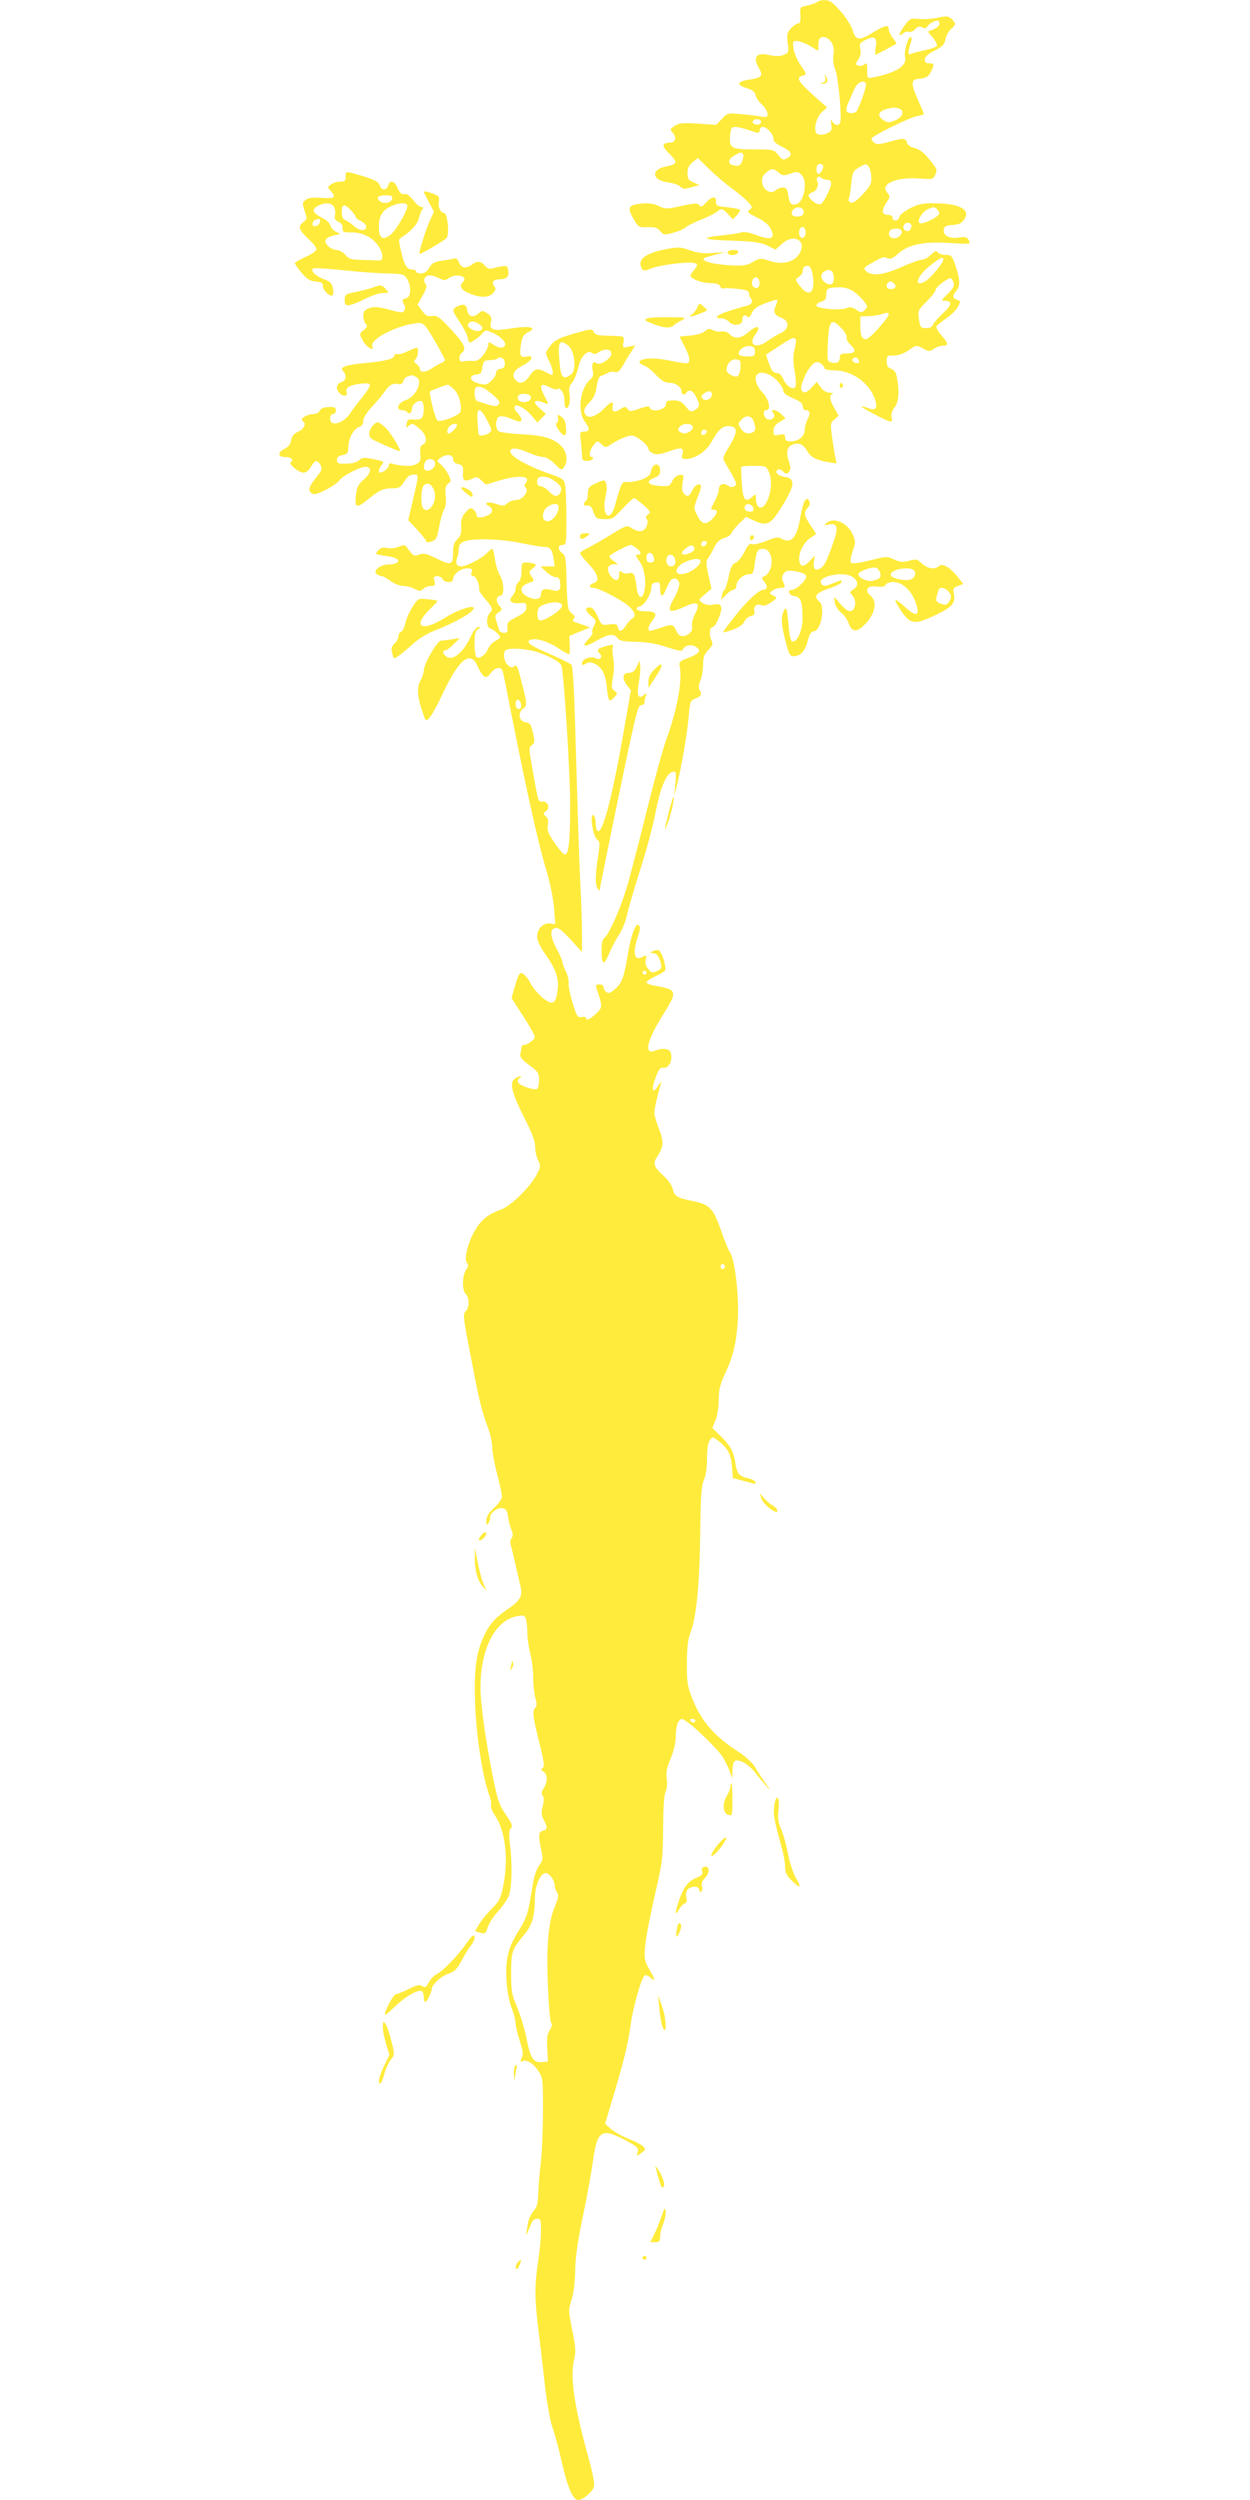 <?xml version="1.0" standalone="no"?>
<!DOCTYPE svg PUBLIC "-//W3C//DTD SVG 20010904//EN"
 "http://www.w3.org/TR/2001/REC-SVG-20010904/DTD/svg10.dtd">
<svg version="1.0" xmlns="http://www.w3.org/2000/svg"
 width="640pt" height="1280pt" viewBox="0 0 640 1280"
 preserveAspectRatio="xMidYMid meet">
<g transform="translate(0,1280) scale(0.1,-0.1)"
fill="#ffeb3b" stroke="none">
<path d="M4184 12790 c-5 -5 -27 -13 -49 -18 -40 -8 -40 -9 -37 -50 2 -30 -2
-42 -11 -42 -7 0 -24 -11 -37 -25 -20 -21 -22 -31 -17 -75 6 -48 5 -51 -21
-61 -18 -8 -41 -8 -72 -1 -68 16 -88 -10 -53 -69 22 -37 11 -48 -52 -57 -62
-9 -67 -26 -13 -43 31 -10 44 -20 46 -35 2 -12 16 -34 33 -49 16 -16 29 -37
29 -48 0 -17 -5 -19 -37 -13 -21 3 -67 9 -103 12 -63 6 -66 5 -94 -25 l-29
-30 -93 6 c-78 5 -97 3 -119 -11 -25 -17 -26 -18 -10 -36 20 -22 13 -50 -12
-50 -45 -1 -47 -17 -9 -54 21 -19 36 -41 34 -48 -3 -7 -21 -16 -42 -19 -85
-14 -82 -72 5 -83 27 -4 55 -13 63 -22 13 -13 22 -13 56 -3 l41 12 -31 13
c-25 11 -30 19 -30 48 0 26 7 40 27 56 l26 21 56 -55 c31 -30 83 -75 116 -99
33 -24 71 -56 85 -71 23 -25 24 -29 8 -40 -15 -11 -10 -16 37 -39 35 -17 60
-37 70 -57 28 -53 4 -63 -80 -31 -30 11 -57 16 -70 11 -11 -4 -50 -10 -87 -14
-130 -13 -118 -23 34 -28 120 -4 153 -9 188 -26 l41 -20 32 29 c69 63 140 6
79 -64 -29 -32 -85 -42 -141 -23 -48 15 -51 15 -86 -5 -32 -19 -47 -21 -124
-17 -79 5 -141 21 -128 35 3 3 29 11 59 19 l53 13 -65 -4 c-47 -4 -80 0 -118
14 -48 17 -60 17 -123 5 -109 -21 -150 -55 -121 -102 7 -10 16 -9 47 4 21 8
79 20 128 25 99 10 122 3 95 -28 -8 -10 -18 -23 -22 -30 -9 -17 55 -43 106
-43 26 0 41 -5 45 -16 3 -8 11 -13 17 -11 7 3 39 2 71 -2 47 -5 60 -10 60 -23
0 -9 4 -20 8 -24 15 -16 6 -34 -20 -40 -16 -3 -56 -15 -90 -26 -64 -20 -82
-38 -40 -38 13 0 31 -8 41 -19 20 -22 66 -17 66 8 0 24 11 33 25 21 9 -8 16
-3 24 17 9 21 27 34 68 50 32 12 59 20 62 18 2 -3 -1 -16 -7 -30 -15 -33 -8
-48 28 -62 43 -16 42 -57 -2 -78 -18 -8 -48 -26 -67 -40 -61 -45 -104 -21 -62
35 30 41 8 48 -35 11 -40 -35 -73 -39 -98 -12 -10 11 -25 16 -40 14 -13 -3
-34 0 -46 7 -18 9 -25 8 -41 -6 -12 -10 -41 -19 -74 -22 -30 -2 -55 -5 -55 -6
0 0 11 -23 25 -50 30 -58 32 -86 8 -86 -10 0 -51 7 -91 15 -71 15 -136 12
-148 -6 -3 -5 7 -14 22 -20 16 -5 44 -28 64 -50 28 -29 45 -39 68 -39 32 0 62
-22 62 -46 0 -16 16 -19 25 -4 12 19 34 10 49 -22 21 -41 20 -51 -6 -67 -20
-12 -24 -11 -47 18 -21 25 -34 31 -63 31 -31 0 -38 -4 -38 -19 0 -29 -73 -46
-83 -18 -3 9 -15 8 -53 -5 -44 -16 -50 -16 -61 -2 -10 14 -14 14 -37 -1 -30
-20 -46 -13 -39 15 7 28 -9 25 -38 -6 -37 -39 -77 -58 -95 -43 -21 17 -17 37
15 70 21 21 31 43 36 80 5 34 12 52 24 55 9 3 24 10 34 15 10 6 26 7 36 4 12
-4 23 5 39 32 12 21 31 53 44 72 l21 33 -33 -7 c-31 -7 -33 -6 -28 19 3 15 2
29 -3 32 -5 2 -38 5 -74 5 -52 1 -67 4 -75 19 -9 17 -13 17 -87 -4 -96 -27
-116 -38 -142 -75 -20 -28 -20 -28 -1 -67 18 -34 26 -74 16 -74 -2 0 -17 7
-32 15 -43 22 -56 19 -83 -20 -24 -36 -48 -44 -69 -23 -26 26 -13 53 33 76 49
24 64 57 20 46 -31 -8 -37 7 -27 66 6 36 13 48 36 59 50 24 8 34 -83 20 -97
-15 -116 -10 -107 31 4 24 1 33 -20 46 -23 15 -26 15 -44 -1 -26 -24 -54 -16
-58 18 -4 29 -20 34 -53 17 -26 -14 -25 -20 15 -79 19 -28 37 -64 41 -80 6
-30 7 -30 33 -13 15 9 34 25 42 36 15 17 19 17 50 3 41 -17 75 -51 65 -66 -9
-16 -32 -14 -60 5 -23 15 -25 15 -25 -1 0 -10 -11 -33 -25 -52 -21 -26 -32
-33 -58 -31 -18 1 -38 0 -46 -3 -22 -6 -26 30 -6 45 26 19 12 48 -61 125 -55
59 -67 67 -92 63 -24 -3 -33 2 -51 27 l-23 31 26 47 c20 35 23 49 15 59 -16
19 -4 44 21 44 12 0 34 -7 49 -15 25 -12 31 -12 47 0 37 28 104 11 75 -18 -22
-22 -11 -42 32 -59 56 -24 100 -23 122 2 14 16 15 23 6 34 -17 21 -5 36 28 36
35 0 49 15 43 46 -4 23 -8 25 -39 19 -19 -3 -41 -9 -48 -11 -8 -3 -22 4 -32
15 -20 25 -40 26 -67 6 -30 -22 -55 -18 -66 11 -7 17 -15 24 -28 20 -9 -3 -37
-8 -62 -11 -36 -5 -49 -13 -62 -36 -12 -20 -25 -29 -43 -29 -14 0 -25 5 -25
10 0 6 -8 10 -19 10 -27 0 -41 21 -57 92 -14 58 -14 64 2 73 44 26 83 69 89
98 4 18 12 38 17 45 8 8 6 12 -5 12 -8 0 -27 16 -42 36 -15 19 -33 33 -39 31
-17 -7 -29 3 -43 36 -15 32 -38 36 -46 7 -6 -25 -34 -26 -41 -2 -7 22 -29 33
-107 56 -71 20 -69 21 -69 -9 0 -21 -5 -25 -28 -25 -16 0 -37 -6 -47 -14 -19
-14 -19 -15 -2 -33 30 -34 21 -41 -45 -36 -46 3 -68 1 -82 -10 -19 -14 -19
-18 -6 -57 13 -40 13 -43 -9 -59 -28 -21 -21 -39 33 -89 20 -18 36 -39 36 -48
0 -9 -23 -25 -55 -39 -30 -14 -55 -28 -55 -33 0 -5 16 -27 35 -50 28 -32 43
-41 73 -44 29 -2 37 -7 35 -22 -1 -21 38 -59 50 -47 4 4 5 21 1 37 -5 24 -14
33 -46 45 -40 14 -69 42 -56 54 4 4 75 0 160 -9 84 -9 185 -16 223 -16 39 0
75 -4 81 -8 37 -24 47 -111 14 -119 -23 -6 -23 -8 -11 -32 6 -10 6 -23 1 -31
-8 -12 -16 -12 -57 -1 -75 21 -96 23 -125 12 -22 -8 -28 -17 -28 -39 0 -15 6
-34 13 -41 10 -10 7 -16 -11 -31 -22 -18 -22 -20 -7 -49 8 -17 25 -35 36 -42
18 -9 20 -8 15 9 -11 34 110 99 216 116 30 5 40 3 57 -15 15 -17 80 -128 99
-171 2 -5 -7 -12 -20 -17 -13 -6 -36 -19 -52 -30 -29 -19 -56 -19 -56 1 0 6
-8 17 -17 24 -15 10 -16 15 -5 25 13 14 17 59 5 59 -5 -1 -26 -9 -47 -19 -22
-11 -46 -17 -53 -14 -7 3 -13 0 -13 -6 0 -18 -44 -30 -152 -40 -103 -10 -132
-21 -110 -43 18 -18 14 -46 -7 -53 -29 -9 -35 -36 -12 -58 20 -20 44 -16 35 7
-3 7 1 18 8 23 19 16 104 27 112 15 3 -6 -13 -34 -36 -62 -24 -29 -53 -68 -66
-87 -23 -35 -65 -58 -89 -49 -18 7 -17 46 2 46 8 0 15 8 15 19 0 15 -7 18 -37
17 -26 -1 -40 -7 -45 -18 -5 -11 -18 -18 -35 -18 -32 -1 -70 -25 -54 -35 21
-12 10 -40 -22 -55 -23 -11 -33 -23 -37 -45 -3 -20 -14 -34 -33 -43 -37 -18
-35 -42 2 -42 32 0 48 -14 30 -26 -15 -9 39 -53 66 -54 12 0 27 12 37 30 20
35 33 38 49 9 9 -18 7 -26 -10 -48 -43 -54 -51 -69 -45 -85 3 -9 14 -16 23
-16 26 0 113 48 129 71 15 22 105 69 133 69 34 0 30 -32 -7 -64 -31 -27 -37
-39 -42 -84 -6 -63 4 -66 62 -19 57 47 79 57 125 57 34 0 42 4 61 35 16 25 29
35 47 35 29 0 29 7 -6 -144 l-21 -89 44 -47 c23 -25 45 -52 47 -59 3 -9 11
-10 31 -2 22 8 27 19 37 77 7 37 18 76 25 86 8 12 11 36 8 69 -4 40 -1 52 13
63 16 12 16 14 0 47 -9 19 -27 42 -39 52 -21 17 -21 17 -2 32 29 22 66 19 66
-5 0 -13 9 -22 25 -26 26 -6 28 -11 25 -56 -2 -31 16 -36 52 -17 16 9 24 7 43
-11 l23 -21 67 20 c101 31 167 25 136 -13 -7 -9 -7 -16 1 -24 18 -18 -17 -62
-49 -62 -15 0 -35 -7 -45 -17 -16 -14 -23 -15 -58 -3 -42 14 -68 6 -37 -11 25
-14 21 -38 -9 -49 -35 -14 -54 -12 -54 4 0 7 -7 20 -16 27 -14 12 -20 9 -41
-15 -19 -23 -24 -38 -22 -72 2 -34 -2 -48 -19 -64 -16 -15 -22 -33 -22 -63 0
-70 -9 -74 -82 -38 -54 27 -69 30 -91 22 -28 -11 -32 -8 -61 33 -12 17 -17 18
-44 7 -17 -7 -44 -10 -59 -7 -22 5 -34 2 -47 -13 -17 -18 -16 -19 31 -26 27
-3 55 -10 62 -15 23 -13 2 -30 -38 -30 -45 0 -86 -34 -61 -50 8 -6 20 -10 26
-10 5 0 25 -11 44 -25 19 -14 48 -25 64 -25 17 0 44 -7 59 -15 25 -13 30 -13
44 0 8 8 25 15 39 15 21 0 24 3 18 25 -5 21 -3 25 15 25 12 0 24 -7 27 -15 4
-8 17 -15 30 -15 15 0 24 6 24 15 0 25 38 55 71 55 26 0 29 -3 24 -20 -5 -14
-2 -20 10 -20 13 0 33 -50 28 -71 -1 -4 13 -25 32 -47 38 -44 41 -52 23 -70
-19 -19 -19 -72 1 -79 21 -8 51 -34 51 -45 0 -5 -11 -13 -24 -20 -14 -6 -30
-24 -37 -40 -13 -31 -43 -53 -59 -43 -6 3 -10 35 -10 70 0 50 4 66 18 74 14 9
15 10 1 11 -9 0 -25 -20 -39 -50 -32 -68 -76 -112 -109 -108 -25 3 -45 38 -21
38 6 0 26 14 43 32 l32 31 -40 -6 c-22 -4 -47 -7 -57 -7 -19 0 -88 -119 -88
-153 -1 -12 -7 -33 -15 -47 -24 -43 -20 -89 20 -199 10 -26 37 12 95 134 81
172 139 216 175 135 28 -61 43 -70 67 -37 22 31 54 36 62 10 3 -10 26 -124 51
-253 73 -367 131 -628 171 -762 22 -74 38 -154 41 -201 l6 -79 -26 4 c-35 4
-67 -27 -67 -67 0 -21 15 -52 45 -95 53 -75 69 -124 59 -185 -9 -66 -25 -74
-74 -35 -22 18 -49 49 -60 69 -21 42 -45 65 -58 57 -5 -3 -17 -33 -26 -66
l-17 -60 45 -70 c25 -38 53 -84 62 -101 16 -32 16 -33 -6 -51 -12 -10 -28 -18
-36 -18 -8 0 -14 -6 -14 -12 0 -7 -3 -22 -6 -33 -4 -15 7 -29 45 -58 46 -34
51 -41 51 -77 0 -21 -4 -42 -10 -45 -15 -9 -91 17 -97 33 -3 8 0 18 8 23 8 5
9 9 3 9 -5 0 -18 -6 -29 -14 -28 -20 -14 -74 50 -200 39 -77 55 -120 55 -148
0 -21 7 -52 15 -68 14 -28 14 -33 -5 -70 -34 -67 -135 -166 -187 -184 -64 -22
-104 -55 -135 -113 -35 -63 -53 -140 -37 -159 8 -10 7 -19 -5 -36 -20 -29 -21
-105 -1 -124 19 -20 19 -68 0 -87 -16 -17 -16 -21 35 -282 33 -174 47 -231 79
-317 12 -32 21 -76 21 -98 0 -22 11 -83 25 -136 14 -53 25 -105 25 -117 0 -11
-18 -37 -40 -57 -29 -27 -40 -45 -40 -66 0 -22 3 -26 10 -14 5 8 10 22 10 31
0 24 35 51 62 47 18 -2 24 -11 29 -43 3 -22 11 -53 18 -69 8 -21 8 -32 0 -42
-6 -7 -8 -23 -4 -35 4 -12 16 -61 26 -108 11 -47 22 -96 25 -108 11 -42 -5
-70 -58 -106 -72 -48 -102 -82 -132 -147 -39 -86 -50 -173 -43 -355 7 -161 38
-362 71 -453 8 -23 13 -48 10 -56 -3 -7 6 -30 20 -51 55 -81 71 -226 41 -368
-12 -58 -21 -74 -57 -110 -24 -23 -53 -58 -65 -79 l-21 -36 21 -6 c32 -9 32
-9 46 31 7 20 31 55 52 78 21 23 46 58 54 78 16 40 19 169 5 272 -5 45 -4 64
6 74 10 12 6 23 -26 70 -35 50 -42 72 -69 206 -35 176 -61 363 -61 443 0 203
77 350 192 368 31 5 36 3 41 -17 4 -13 7 -45 7 -71 0 -26 7 -73 15 -105 8 -31
15 -87 15 -123 0 -36 5 -82 11 -104 8 -27 8 -41 0 -49 -17 -17 -13 -47 20
-178 25 -99 28 -124 17 -131 -10 -7 -9 -10 5 -19 21 -13 22 -52 1 -84 -12 -18
-13 -29 -6 -38 8 -9 8 -25 1 -54 -9 -32 -8 -47 5 -71 21 -40 20 -49 -4 -55
-23 -6 -25 -24 -9 -98 10 -47 9 -54 -11 -81 -12 -16 -26 -57 -31 -91 -26 -160
-30 -171 -74 -243 -30 -47 -49 -92 -56 -131 -15 -76 -5 -197 21 -264 11 -30
20 -66 20 -80 0 -14 10 -53 21 -88 17 -51 19 -68 10 -88 -7 -16 -8 -22 -1 -18
22 14 58 -6 84 -45 26 -39 26 -43 26 -207 0 -93 -5 -211 -11 -263 -6 -52 -12
-125 -13 -161 -2 -52 -7 -71 -24 -89 -12 -13 -24 -40 -28 -59 -3 -20 -8 -45
-10 -56 -4 -20 8 4 27 53 5 13 17 22 29 22 18 0 20 -6 20 -62 0 -35 -7 -106
-15 -158 -18 -119 -18 -183 0 -335 8 -66 24 -197 34 -290 12 -104 28 -192 40
-225 11 -30 32 -107 46 -170 29 -131 58 -200 85 -200 23 0 69 37 80 65 6 17
-3 67 -35 181 -66 242 -86 385 -66 471 10 42 9 64 -9 153 -20 99 -20 106 -4
154 10 32 18 89 19 151 1 71 13 151 39 275 20 96 43 221 51 278 22 165 43 179
165 115 63 -33 70 -40 65 -61 -6 -23 -6 -23 19 -5 23 17 24 19 8 34 -9 9 -42
26 -73 38 -31 12 -71 34 -89 49 l-32 28 40 134 c55 183 79 279 92 380 13 90
55 236 71 246 6 3 19 -2 30 -12 26 -24 24 -9 -7 44 -24 41 -26 52 -21 116 3
39 25 154 48 256 41 176 43 193 44 350 1 108 5 173 13 187 7 13 9 39 6 65 -5
34 0 57 20 105 17 41 26 81 26 116 0 29 6 62 14 72 13 18 15 18 40 2 45 -30
165 -147 187 -184 12 -20 28 -52 35 -72 l13 -36 1 35 c1 57 12 67 54 48 19 -9
47 -33 63 -54 15 -20 41 -51 56 -68 25 -27 25 -25 -5 16 -18 26 -42 63 -54 83
-11 19 -48 53 -82 75 -125 80 -193 159 -239 277 -23 59 -27 82 -26 178 0 79 5
122 18 155 30 80 46 234 50 495 2 202 6 257 19 287 10 23 16 65 16 111 0 47 5
80 14 93 14 19 15 19 42 -2 49 -36 67 -70 72 -133 l4 -59 47 -12 c25 -7 52
-14 59 -16 8 -2 12 1 10 8 -3 7 -19 15 -36 19 -46 9 -59 24 -67 77 -9 61 -24
88 -75 139 l-43 42 17 41 c9 22 16 68 16 104 0 50 7 78 31 130 43 91 58 155
66 267 8 124 -12 309 -38 354 -11 17 -30 65 -44 105 -41 122 -61 143 -145 160
-82 16 -97 25 -105 61 -5 20 -24 48 -51 72 -46 42 -52 60 -31 92 35 51 37 82
11 145 -13 33 -24 70 -24 83 0 21 20 105 35 152 4 11 -3 4 -16 -15 -30 -46
-36 -21 -11 46 15 40 22 49 40 47 26 -3 47 37 37 74 -6 24 -39 30 -80 14 -61
-25 -44 51 42 187 74 118 71 126 -49 146 -21 4 -38 11 -38 16 0 6 20 19 45 31
25 12 48 25 50 30 9 14 -16 97 -32 103 -8 3 -22 2 -31 -4 -15 -9 -16 -9 -1
-10 21 0 34 -17 43 -53 5 -23 2 -29 -20 -39 -23 -11 -29 -10 -45 11 -13 16
-17 31 -13 48 6 23 5 24 -15 14 -44 -24 -54 18 -25 103 12 35 13 51 5 59 -16
16 -40 -50 -57 -152 -19 -115 -30 -146 -66 -176 -24 -20 -33 -23 -44 -14 -8 6
-14 18 -14 25 0 8 -10 14 -21 14 -16 0 -20 -5 -16 -17 33 -99 33 -99 0 -132
-31 -30 -53 -40 -53 -22 0 4 -10 6 -22 4 -21 -4 -25 3 -46 71 -13 41 -22 88
-21 103 2 15 -5 42 -14 60 -9 18 -17 38 -17 46 0 8 -14 40 -31 71 -33 64 -35
99 -4 105 14 2 36 -15 77 -60 l58 -64 0 90 c0 50 -4 178 -10 285 -5 107 -14
395 -21 640 -8 302 -15 449 -23 456 -6 7 -55 31 -108 54 -107 46 -131 64 -99
75 29 9 89 -10 141 -45 25 -16 48 -30 52 -30 5 0 7 21 5 47 l-2 47 53 22 53
21 -28 11 c-15 5 -37 13 -47 16 -14 5 -16 10 -8 18 8 8 5 16 -11 28 -20 17
-22 29 -26 156 -3 122 -5 140 -22 152 -25 17 -24 42 1 42 19 0 20 7 20 133 0
72 -3 148 -6 169 -6 35 -9 37 -83 63 -140 50 -224 105 -192 125 15 8 43 2 103
-24 21 -9 48 -16 61 -16 13 0 37 -15 57 -35 32 -33 36 -34 47 -18 23 31 16 82
-16 112 -40 38 -90 52 -206 58 -55 3 -106 10 -112 15 -19 15 -16 67 3 75 10 3
31 1 48 -6 54 -22 66 -24 66 -10 0 7 -9 23 -21 35 -12 12 -18 27 -14 33 9 16
57 -11 89 -50 l27 -32 22 22 22 22 -27 24 c-47 40 -35 54 25 30 17 -7 17 -5
-2 31 -34 64 -26 78 28 49 16 -8 31 -11 34 -8 15 14 37 -22 37 -58 0 -22 4
-39 9 -39 15 0 23 39 17 74 -5 24 -1 40 14 58 11 14 25 49 31 77 12 57 48 93
72 73 8 -7 18 -6 31 4 30 21 66 18 66 -6 0 -26 -59 -64 -76 -49 -17 14 -27 -5
-19 -40 4 -20 1 -32 -11 -42 -54 -45 -70 -163 -29 -219 27 -36 25 -50 -7 -50
-19 0 -20 -4 -14 -52 3 -29 6 -63 6 -75 0 -18 6 -23 24 -23 14 0 28 5 31 10 3
6 1 10 -4 10 -18 0 -13 36 8 61 19 24 19 24 41 4 17 -15 24 -17 38 -7 40 28
93 52 116 52 25 0 86 -49 86 -69 0 -6 10 -16 23 -22 18 -8 36 -6 82 10 65 23
78 20 69 -15 -5 -20 -3 -24 17 -24 47 0 105 38 132 88 35 64 59 84 94 80 41
-4 40 -33 -3 -103 -36 -60 -36 -60 -18 -90 57 -97 60 -105 44 -115 -10 -6 -22
-5 -36 5 -24 15 -44 4 -44 -25 0 -9 -9 -33 -20 -55 -24 -47 -24 -45 -5 -45 22
0 19 -18 -7 -46 -33 -34 -55 -30 -77 15 -20 38 -20 39 -1 90 24 61 25 71 5 71
-8 0 -21 -13 -30 -30 -17 -34 -27 -37 -45 -15 -8 9 -9 28 -5 55 7 40 6 41 -16
38 -14 -2 -29 -14 -37 -31 -13 -26 -17 -28 -64 -25 -61 4 -75 23 -29 41 24 9
31 17 31 39 0 41 -38 39 -46 -2 -5 -23 -15 -32 -48 -45 -22 -8 -54 -14 -71
-13 -32 3 -32 3 -67 -122 -26 -89 -69 -48 -48 46 11 47 6 84 -10 84 -5 0 -25
-8 -45 -17 -29 -14 -35 -22 -35 -49 0 -18 -4 -36 -10 -39 -12 -7 -14 -26 -2
-24 22 4 32 -4 41 -34 11 -31 15 -34 55 -35 40 -2 46 2 93 53 28 30 55 55 59
55 5 -1 27 -17 49 -36 36 -32 38 -37 23 -48 -12 -9 -14 -16 -7 -23 6 -6 6 -19
0 -36 -12 -31 -39 -35 -77 -11 -24 16 -27 15 -107 -34 -45 -28 -99 -58 -119
-68 -21 -10 -38 -22 -38 -26 0 -5 20 -31 45 -57 48 -52 57 -86 25 -96 -26 -8
-26 -25 -1 -25 27 0 150 -65 184 -97 30 -29 34 -48 14 -60 -8 -4 -22 -20 -32
-35 -20 -33 -35 -36 -42 -9 -4 16 -11 18 -44 14 -38 -6 -39 -5 -59 41 -15 32
-27 46 -40 46 -28 0 -25 -17 7 -44 26 -22 27 -26 14 -50 -8 -14 -11 -29 -8
-33 4 -4 -5 -19 -20 -35 -39 -41 -22 -45 40 -9 62 35 90 39 109 14 10 -14 29
-18 93 -19 55 -1 104 -9 158 -27 63 -20 79 -23 84 -12 7 20 39 28 63 15 33
-18 23 -36 -32 -57 -43 -15 -52 -22 -49 -38 17 -76 -11 -228 -70 -388 -16 -45
-63 -217 -104 -383 -41 -165 -86 -338 -101 -384 -32 -102 -85 -220 -107 -239
-12 -9 -17 -29 -17 -61 0 -83 10 -89 38 -24 13 32 37 77 52 99 15 22 33 67 40
99 7 33 37 136 67 230 30 93 66 226 79 294 25 130 56 204 88 210 18 4 19 -1
14 -59 l-6 -64 14 55 c23 92 52 260 60 349 7 80 8 84 35 95 30 11 35 21 20 45
-5 8 -3 27 5 47 8 18 14 55 14 81 0 37 5 53 27 75 23 25 25 31 14 54 -12 26
-7 64 9 64 14 0 48 80 43 100 -4 17 -11 19 -42 14 -24 -4 -43 0 -56 10 -20 15
-19 15 14 43 l34 29 -16 70 c-12 53 -12 72 -4 83 7 7 21 32 32 55 15 30 29 44
52 51 18 5 35 16 38 25 3 9 21 31 40 50 l35 34 35 -17 c67 -32 88 -24 133 46
82 126 89 167 31 175 -33 5 -53 22 -40 35 7 7 17 5 29 -6 17 -16 21 -16 32 -2
9 11 9 22 1 46 -17 48 -13 77 10 89 31 17 61 8 79 -25 19 -35 49 -51 109 -61
l44 -7 -8 39 c-4 21 -11 68 -16 104 -8 60 -7 66 14 83 l21 19 -22 38 c-25 44
-28 66 -9 73 6 3 0 6 -15 6 -17 1 -34 11 -46 28 l-20 28 -26 -28 c-28 -31 -44
-34 -53 -11 -7 19 24 92 52 123 19 19 26 21 44 12 11 -7 21 -17 21 -24 0 -8
18 -13 53 -13 91 -2 179 -65 207 -149 15 -45 4 -60 -34 -45 -57 21 -44 9 29
-30 88 -46 97 -48 90 -17 -4 15 1 32 14 49 22 27 27 78 14 151 -4 28 -12 41
-29 48 -18 6 -24 16 -24 39 0 28 2 30 37 30 24 0 51 10 76 27 38 27 39 27 72
9 31 -17 35 -17 56 -2 13 9 34 16 46 16 31 0 29 13 -8 54 -17 20 -28 40 -24
46 3 5 26 24 50 40 25 17 52 44 60 60 14 27 14 29 -5 35 -24 8 -25 22 -3 47
20 23 19 58 -5 128 -18 51 -21 55 -51 55 -17 0 -35 6 -40 13 -6 11 -14 8 -34
-12 -14 -14 -36 -26 -48 -26 -12 0 -58 -17 -103 -37 -90 -41 -154 -49 -182
-21 -15 15 -13 18 37 46 41 24 57 29 71 21 15 -8 26 -4 54 20 55 49 128 65
262 57 112 -7 113 -7 102 14 -9 17 -17 19 -49 14 -49 -8 -83 9 -79 39 2 18 11
23 46 25 32 2 46 9 59 29 33 50 -23 81 -149 82 -64 1 -84 -3 -130 -26 -29 -16
-53 -35 -53 -43 0 -8 -8 -16 -17 -18 -11 -2 -18 3 -18 12 0 10 -9 16 -25 16
-31 0 -33 23 -5 65 18 27 18 30 3 48 -40 44 45 82 163 73 69 -5 71 -5 83 20
10 23 8 30 -18 62 -40 51 -61 68 -95 76 -16 4 -30 15 -33 26 -6 24 -17 25 -93
3 -49 -13 -62 -14 -75 -3 -9 7 -14 16 -13 21 5 14 194 107 231 114 20 4 37 9
37 12 0 3 -14 36 -31 74 -38 87 -36 103 14 107 29 3 40 9 52 32 20 39 19 47
-7 46 -17 -1 -23 5 -23 19 0 14 15 28 50 46 41 21 51 31 56 59 4 19 17 42 28
51 26 21 26 31 2 53 -16 14 -25 15 -71 5 -29 -6 -73 -9 -96 -6 -42 4 -45 3
-74 -36 -30 -41 -33 -60 -5 -37 8 7 21 10 29 7 8 -3 22 3 31 13 13 15 22 17
36 10 13 -7 20 -6 26 3 10 18 49 38 57 30 14 -14 4 -31 -24 -43 l-30 -12 26
-30 c13 -17 23 -36 21 -42 -2 -6 -28 -16 -58 -22 -30 -7 -63 -15 -73 -19 -20
-9 -20 0 -1 63 4 12 3 22 -2 22 -15 0 -36 -75 -29 -103 11 -44 -47 -80 -162
-103 -32 -6 -32 -6 -32 36 0 36 -2 41 -15 30 -8 -7 -22 -9 -31 -6 -15 6 -15 8
1 32 11 17 14 35 10 54 -6 25 -2 31 25 45 47 24 62 14 54 -35 -4 -22 -4 -40
-2 -40 5 0 97 49 107 56 2 2 -6 15 -18 30 -11 15 -21 35 -21 46 0 24 -22 18
-90 -24 -60 -37 -80 -34 -94 16 -6 21 -33 65 -61 97 -40 46 -56 58 -80 58 -17
1 -35 -3 -41 -9z m72 -205 c12 -18 15 -38 11 -66 -3 -26 0 -54 10 -77 15 -35
34 -243 25 -269 -6 -19 -29 -16 -41 5 -8 13 -9 10 -5 -15 5 -25 2 -33 -14 -42
-28 -15 -59 -14 -65 2 -10 28 7 83 32 104 l26 23 -30 26 c-122 108 -135 126
-94 137 20 5 20 7 -11 52 -18 26 -34 64 -37 86 -5 36 -4 39 17 39 13 0 43 -11
67 -25 l43 -26 0 29 c0 16 3 32 7 35 14 15 43 6 59 -18z m178 -213 c5 -8 -31
-115 -47 -139 -10 -16 -43 -17 -53 -2 -3 6 1 25 9 42 8 18 22 49 31 70 15 35
46 51 60 29z m170 -128 c29 -11 18 -44 -20 -60 -32 -14 -38 -13 -61 1 -43 28
-19 56 54 64 6 0 18 -2 27 -5z m-709 -63 c3 -5 1 -13 -5 -16 -15 -9 -43 3 -35
15 8 13 32 13 40 1z m-65 -46 c23 -8 46 -15 51 -15 5 0 9 7 9 15 0 8 7 15 15
15 22 0 55 -37 55 -60 0 -14 14 -27 45 -42 49 -24 56 -41 24 -59 -19 -10 -25
-7 -44 17 -23 28 -25 29 -122 29 -119 0 -130 6 -125 69 4 40 7 46 27 46 12 0
42 -7 65 -15z m-26 -124 c4 -5 2 -21 -4 -36 -8 -21 -16 -26 -37 -23 -37 4 -40
29 -6 50 34 20 40 21 47 9z m409 -57 c8 -9 -11 -44 -23 -44 -6 0 -10 11 -10
25 0 23 18 34 33 19z m235 -7 c6 -7 12 -31 13 -52 2 -35 -4 -46 -43 -89 -32
-35 -51 -47 -62 -43 -10 4 -14 12 -11 17 4 6 10 41 13 77 6 60 10 68 37 84 37
22 40 22 53 6z m-456 -35 c14 -11 23 -12 49 -3 41 14 45 14 63 -5 32 -31 14
-137 -25 -149 -27 -9 -36 0 -43 45 -5 32 -10 40 -28 40 -12 0 -29 -7 -37 -15
-25 -22 -65 2 -69 42 -2 23 3 36 24 52 27 21 35 20 66 -7z m239 -32 c31 0 32
-21 4 -76 -23 -46 -31 -54 -49 -48 -21 6 -46 31 -46 45 0 4 9 10 19 14 21 6
36 38 26 55 -10 16 5 34 18 21 6 -6 19 -11 28 -11z m-2223 -97 c-4 -22 -44
-29 -63 -13 -22 18 -9 30 31 30 28 0 35 -4 32 -17z m-298 -43 c6 -11 8 -30 5
-42 -4 -17 0 -25 17 -33 15 -6 23 -18 22 -33 -1 -20 4 -22 45 -22 59 0 109
-26 139 -70 24 -35 26 -76 5 -74 -7 1 -45 2 -83 3 -61 1 -73 4 -92 26 -12 14
-32 25 -45 25 -13 0 -32 9 -44 21 -25 25 -13 44 33 54 l30 7 -23 12 c-13 6
-25 20 -27 31 -2 12 -21 29 -45 41 -48 25 -53 43 -17 61 36 18 68 16 80 -7z
m375 10 c9 -15 -56 -131 -87 -153 -40 -30 -58 -17 -58 41 0 35 6 57 21 76 27
35 110 59 124 36z m-290 -25 c14 -13 25 -29 25 -34 0 -5 12 -16 28 -23 15 -7
27 -20 27 -28 0 -25 -35 -23 -63 3 -15 13 -35 27 -44 30 -13 5 -18 17 -18 42
0 41 12 44 45 10z m2320 -10 c0 -13 -8 -21 -24 -23 -32 -5 -48 12 -31 33 18
22 55 15 55 -10z m683 13 c20 -20 13 -32 -35 -56 -31 -15 -50 -19 -56 -13 -13
13 17 59 46 71 30 12 31 12 45 -2z m-3160 -65 c-4 -22 -38 -30 -38 -10 0 14
13 24 33 26 5 1 7 -7 5 -16z m3027 -13 c4 -6 1 -17 -5 -26 -15 -18 -42 0 -33
22 6 16 29 19 38 4z m-540 -40 c0 -27 -22 -39 -31 -16 -8 22 3 49 19 43 6 -2
12 -14 12 -27z m490 10 c9 -15 -14 -40 -36 -40 -22 0 -33 16 -25 35 6 17 52
20 61 5z m215 -149 c0 -17 -65 -95 -92 -111 -63 -35 -45 26 24 80 50 40 68 48
68 31z m-668 -85 c12 -86 -20 -111 -66 -51 -26 34 -26 35 -6 47 11 7 20 20 20
29 0 21 10 30 29 27 11 -2 18 -20 23 -52z m106 0 c5 -37 -10 -51 -36 -37 -29
16 -36 43 -15 59 27 19 48 10 51 -22z m-382 -21 c4 -8 4 -22 0 -30 -7 -19 -36
-8 -36 14 0 32 26 43 36 16z m997 -15 c4 -15 -5 -30 -31 -55 -33 -31 -35 -35
-15 -35 40 0 37 -22 -9 -64 -24 -22 -47 -49 -51 -58 -4 -12 -17 -18 -36 -18
-27 0 -29 3 -36 45 -6 45 -5 47 39 91 25 25 46 51 46 59 0 16 69 67 80 60 4
-3 10 -14 13 -25z m-304 -3 c13 -16 5 -27 -21 -27 -18 0 -25 20 -11 33 10 10
19 8 32 -6z m-209 -39 c18 -13 42 -35 54 -51 19 -25 19 -28 4 -44 -16 -15 -19
-15 -44 1 -19 13 -32 16 -48 9 -32 -14 -156 -4 -156 13 0 7 11 16 25 20 19 5
25 13 25 34 0 33 9 38 66 39 27 1 52 -7 74 -21z m180 -120 c-1 -7 -26 -40 -56
-73 -46 -49 -58 -57 -72 -49 -12 8 -17 25 -17 63 l0 51 40 1 c22 1 51 5 65 9
36 12 40 11 40 -2z m-2092 -51 c32 -25 -10 -45 -45 -22 -19 13 -22 19 -13 30
11 14 34 11 58 -8z m1852 -19 c16 -18 28 -39 25 -47 -3 -7 6 -24 20 -37 32
-29 25 -44 -21 -44 -27 0 -34 -4 -34 -19 0 -25 -15 -34 -43 -27 -21 5 -22 10
-19 83 5 136 16 149 72 91z m-236 -56 c3 -5 0 -27 -6 -51 -8 -31 -8 -61 1
-113 7 -44 8 -75 2 -81 -14 -14 -47 8 -61 43 -7 18 -20 30 -31 30 -10 0 -21 6
-26 13 -9 13 -33 81 -30 82 1 1 31 20 66 43 65 43 76 48 85 34z m-1165 -31
c33 -25 44 -127 15 -148 -41 -30 -52 -18 -59 62 -10 105 -2 121 44 86z m956
-31 c0 -22 -4 -25 -39 -25 -22 0 -41 5 -43 11 -7 20 28 45 56 42 20 -2 26 -8
26 -28z m-1280 -60 c0 -18 -6 -26 -22 -28 -14 -2 -23 -10 -23 -21 0 -10 -11
-28 -25 -41 -22 -21 -30 -22 -62 -14 -47 11 -57 41 -16 46 24 2 29 9 33 38 5
32 8 35 38 36 18 1 35 4 39 8 15 15 38 0 38 -24z m1810 19 c10 -15 -1 -23 -20
-15 -9 3 -13 10 -10 16 8 13 22 13 30 -1z m-604 -11 c3 -28 -3 -64 -12 -72
-12 -13 -59 10 -59 29 0 30 20 55 45 55 14 0 25 -6 26 -12z m184 -93 c19 -19
35 -43 35 -53 0 -14 15 -26 50 -41 36 -15 50 -27 50 -41 0 -11 6 -20 14 -20
23 0 27 -16 11 -46 -8 -16 -15 -41 -15 -56 0 -32 -32 -58 -72 -58 -21 0 -28 5
-28 20 0 16 -5 19 -30 14 -27 -6 -30 -4 -30 20 0 19 9 32 31 45 l31 19 -21 21
c-23 23 -61 31 -43 8 15 -17 -1 -40 -24 -35 -23 4 -33 48 -11 48 27 0 14 57
-21 93 -30 31 -42 74 -25 90 18 19 65 5 98 -28z m-1844 15 c37 -21 -1 -102
-57 -120 -38 -13 -49 -50 -15 -50 11 0 23 -5 26 -10 9 -15 25 -2 25 20 0 21
34 45 50 35 12 -8 13 -65 1 -83 -5 -8 -22 -12 -42 -10 -30 3 -34 0 -37 -22 -3
-20 -1 -23 9 -12 18 17 23 16 58 -14 34 -28 42 -71 15 -81 -11 -4 -15 -17 -12
-46 3 -35 -1 -43 -22 -54 -23 -12 -73 -11 -122 3 -12 4 -18 0 -18 -10 0 -13
-28 -36 -44 -36 -11 0 -6 24 9 40 14 16 11 18 -41 29 -50 10 -60 9 -76 -6 -12
-10 -36 -17 -66 -17 -40 -1 -47 2 -47 19 0 14 8 21 29 25 25 4 28 9 30 45 2
45 28 91 57 100 12 4 19 16 19 30 0 15 18 44 47 75 26 28 53 61 61 73 23 35
43 47 68 41 16 -4 24 0 29 15 3 11 14 22 23 24 9 3 18 5 20 6 2 0 12 -4 23 -9z
m194 -64 c24 -24 40 -78 33 -113 -4 -20 -106 -59 -119 -45 -12 11 -44 141 -37
148 7 6 78 33 91 34 4 0 19 -11 32 -24z m196 -25 c35 -31 41 -42 32 -52 -10
-10 -21 -10 -55 0 -24 8 -49 15 -55 17 -7 2 -13 19 -13 39 0 30 3 35 24 35 13
0 42 -17 67 -39z m1124 -1 c0 -22 -32 -37 -47 -22 -11 11 -9 16 7 28 22 16 40
14 40 -6z m-927 -19 c-4 -23 -56 -27 -65 -6 -8 22 11 33 43 27 16 -3 24 -10
22 -21z m-224 -113 c26 -49 26 -53 10 -65 -19 -14 -54 -18 -54 -5 -1 4 -3 33
-5 65 -6 74 12 76 49 5z m1369 -17 c6 -25 5 -36 -5 -42 -24 -15 -47 -9 -64 16
-16 24 -16 27 2 46 27 29 56 21 67 -20z m-1523 -8 c0 -10 -32 -43 -42 -43 -12
0 -10 24 4 38 13 13 38 16 38 5z m1206 -5 c4 -6 -1 -17 -11 -25 -22 -15 -34
-16 -54 -4 -12 8 -12 12 -2 25 16 19 57 21 67 4z m72 -30 c-6 -18 -28 -21 -28
-4 0 9 7 16 16 16 9 0 14 -5 12 -12z m-1392 -153 c8 -20 -13 -45 -37 -45 -19
0 -24 16 -13 44 8 20 43 21 50 1z m1712 -55 c16 -40 11 -105 -13 -150 -24 -47
-55 -35 -55 22 0 20 -1 20 -20 3 -34 -31 -47 -14 -52 72 -3 43 -4 80 -3 83 2
3 32 5 66 5 62 -1 63 -1 77 -35z m-1108 -36 c40 -27 51 -44 39 -65 -13 -26
-31 -24 -59 6 -13 14 -32 25 -42 25 -18 0 -25 29 -11 43 12 12 48 7 73 -9z
m-604 -69 c10 -54 -38 -112 -61 -75 -12 20 -10 97 4 113 19 24 49 5 57 -38z
m634 -70 c0 -43 -43 -87 -70 -70 -18 11 -11 53 12 69 28 20 58 21 58 1z m998
-8 c2 -11 -3 -17 -17 -17 -23 0 -35 15 -26 31 10 15 39 6 43 -14z m-1193 -177
c53 -11 107 -20 119 -20 33 0 42 -12 50 -57 l6 -43 -36 0 -37 0 29 -27 c16
-16 38 -28 49 -28 15 0 21 -8 23 -29 5 -37 -7 -48 -43 -37 -38 10 -55 4 -55
-20 0 -28 -27 -34 -67 -15 -45 21 -43 56 3 71 30 10 31 11 16 34 -15 22 -15
25 6 41 18 15 19 19 6 24 -9 3 -27 6 -40 6 -22 0 -24 -4 -24 -44 0 -26 -6 -48
-15 -56 -8 -7 -15 -22 -15 -33 0 -11 -7 -28 -16 -38 -23 -25 -8 -41 35 -37 32
3 36 1 36 -21 0 -19 -11 -30 -50 -50 -44 -23 -50 -29 -47 -53 3 -23 -1 -28
-18 -28 -11 0 -22 6 -24 13 -2 6 -8 27 -14 45 -9 28 -8 34 11 47 20 14 20 15
3 34 -20 22 -15 51 7 51 20 0 18 67 -3 104 -11 17 -22 55 -26 84 -3 28 -10 52
-14 52 -4 0 -15 -9 -26 -21 -23 -26 -106 -69 -133 -69 -23 0 -31 18 -20 45 4
11 8 32 8 47 1 19 8 29 29 36 46 17 184 13 287 -8z m953 -2 c-6 -18 -28 -21
-28 -4 0 9 7 16 16 16 9 0 14 -5 12 -12z m-360 -24 c25 -18 29 -34 7 -34 -13
0 -11 -6 6 -29 26 -35 38 -96 30 -148 -10 -58 -35 -50 -42 13 -8 64 -15 77
-40 69 -11 -4 -26 -1 -34 5 -13 10 -15 8 -15 -14 0 -34 -24 -34 -46 -1 -20 31
-12 55 18 56 l23 0 -22 16 c-13 8 -23 20 -23 25 0 8 95 58 110 58 3 0 16 -7
28 -16z m297 -5 c0 -16 -51 -36 -62 -25 -10 10 36 48 51 43 6 -2 11 -10 11
-18z m-207 -47 c3 -17 -2 -22 -17 -22 -16 0 -21 6 -21 26 0 33 33 30 38 -4z
m107 -2 c8 -24 -1 -40 -21 -40 -17 0 -28 24 -20 45 8 22 34 18 41 -5z m128 -6
c11 -11 -5 -33 -38 -54 -56 -35 -106 -20 -69 21 23 25 93 47 107 33z m-105
-122 c2 -12 -11 -47 -28 -77 -39 -68 -26 -78 54 -42 68 32 84 21 55 -36 -12
-22 -19 -51 -16 -64 3 -18 -2 -28 -19 -40 -29 -19 -51 -11 -64 22 -11 29 -22
30 -80 10 -23 -8 -46 -15 -51 -15 -16 0 -10 26 12 54 27 34 17 46 -37 46 -44
0 -61 17 -26 26 22 6 56 62 57 94 0 18 6 26 23 28 19 3 22 -1 22 -32 0 -45 14
-46 30 -3 8 17 18 38 23 45 15 19 42 10 45 -16z m-600 -113 c3 -19 -94 -83
-115 -75 -9 4 -13 17 -11 38 2 26 9 34 38 44 45 16 84 13 88 -7z m-156 -230
c60 -13 144 -54 152 -76 13 -33 46 -558 45 -717 0 -185 -7 -251 -27 -251 -7 0
-30 27 -53 60 -33 49 -39 65 -34 91 4 22 1 35 -11 45 -14 12 -14 14 1 25 23
17 11 51 -17 50 -24 -1 -21 -12 -58 203 -12 67 -12 75 3 86 15 11 16 19 6 63
-11 44 -16 51 -38 54 -34 4 -42 49 -12 70 22 15 20 28 -16 165 -13 51 -19 61
-30 52 -10 -9 -18 -8 -33 6 -22 20 -27 71 -7 78 21 9 74 7 129 -4z m-54 -277
c2 -15 -2 -22 -12 -22 -11 0 -16 9 -16 26 0 31 23 28 28 -4z m642 -1372 c0 -5
-4 -10 -10 -10 -5 0 -10 5 -10 10 0 6 5 10 10 10 6 0 10 -4 10 -10z m402
-1505 c0 -5 -5 -11 -11 -13 -6 -2 -11 4 -11 13 0 9 5 15 11 13 6 -2 11 -8 11
-13z m-152 -2325 c0 -5 -4 -10 -9 -10 -6 0 -13 5 -16 10 -3 6 1 10 9 10 9 0
16 -4 16 -10z m-736 -802 c9 -12 16 -31 16 -40 0 -10 5 -27 12 -37 9 -15 7
-28 -9 -67 -35 -80 -46 -198 -38 -404 4 -102 11 -190 17 -197 6 -8 4 -20 -7
-37 -13 -19 -16 -42 -13 -93 l3 -68 -32 -3 c-42 -4 -58 21 -78 125 -9 45 -30
114 -47 155 -28 66 -31 83 -31 173 0 111 4 124 66 198 43 52 55 94 56 197 1
59 29 120 55 120 8 0 22 -10 30 -22z"/>
<path d="M4225 12403 c4 -15 1 -23 -12 -26 -16 -4 -16 -5 -1 -6 23 -1 31 15
18 36 -10 16 -10 15 -5 -4z"/>
<path d="M1908 10619 c-21 -22 -23 -53 -5 -66 12 -9 134 -63 143 -63 13 0 -49
101 -76 124 -37 30 -39 31 -62 5z"/>
<path d="M2170 11816 c0 -1 12 -25 26 -52 l26 -48 -21 -45 c-24 -55 -60 -171
-53 -171 11 0 130 70 139 82 15 19 4 128 -13 128 -19 0 -33 31 -27 60 4 22 -1
27 -29 38 -35 12 -48 15 -48 8z"/>
<path d="M3615 11763 c-21 -23 -27 -25 -34 -14 -8 12 -21 12 -91 -3 -76 -17
-83 -17 -117 -1 -25 12 -51 16 -85 13 -71 -7 -78 -19 -46 -76 27 -46 28 -47
74 -45 37 1 51 -3 64 -20 17 -20 21 -21 66 -9 27 7 56 20 65 28 8 8 44 26 80
40 35 14 71 32 80 40 22 19 28 18 56 -12 l25 -27 21 21 c11 12 18 24 14 28 -3
4 -32 9 -64 13 -52 5 -58 8 -57 29 1 30 -20 28 -51 -5z"/>
<path d="M3726 11511 c-3 -5 1 -11 9 -15 18 -6 45 2 45 15 0 12 -47 12 -54 0z"/>
<path d="M1910 11328 c-14 -5 -52 -15 -85 -22 -57 -12 -60 -14 -60 -42 0 -25
3 -29 25 -26 14 2 51 17 82 33 31 16 72 29 89 29 31 0 32 0 14 20 -20 22 -29
23 -65 8z"/>
<path d="M3570 11226 c-5 -13 -17 -29 -27 -35 -10 -6 -12 -11 -5 -11 13 0 82
27 82 32 0 2 -9 11 -20 21 -20 16 -21 16 -30 -7z"/>
<path d="M3315 11170 c-18 -7 -16 -10 15 -23 61 -26 100 -30 118 -14 9 8 29
21 44 28 25 13 20 14 -65 15 -51 1 -101 -2 -112 -6z"/>
<path d="M4300 10824 c0 -8 5 -12 10 -9 6 4 8 11 5 16 -9 14 -15 11 -15 -7z"/>
<path d="M2857 10662 c2 -11 0 -23 -6 -27 -8 -4 -5 -16 9 -36 29 -40 42 -36
38 12 -2 30 -9 46 -25 56 -20 13 -21 13 -16 -5z"/>
<path d="M2361 10302 c0 -4 13 -17 30 -30 21 -17 29 -20 29 -9 0 8 -6 19 -12
24 -19 14 -48 24 -47 15z"/>
<path d="M4121 10237 c-6 -8 -16 -44 -22 -78 -17 -108 -46 -145 -94 -119 -22
12 -31 11 -80 -9 -30 -12 -62 -20 -73 -17 -14 5 -23 -4 -40 -39 -12 -25 -32
-50 -45 -56 -19 -8 -27 -24 -37 -75 -8 -35 -17 -64 -21 -64 -3 0 -9 -12 -12
-26 l-5 -26 25 26 c13 14 30 26 38 26 8 0 15 9 15 20 0 27 35 60 64 60 21 0
24 6 30 50 9 70 15 80 42 80 59 0 60 -122 2 -143 -10 -3 -8 -10 5 -25 19 -21
16 -42 -5 -42 -22 0 -79 -52 -143 -132 -36 -45 -64 -83 -62 -85 2 -2 25 5 52
14 30 12 50 26 56 40 4 12 19 25 33 29 18 4 22 11 18 26 -6 24 15 40 37 29 10
-5 28 0 49 15 33 23 33 23 11 35 -22 11 -22 12 -4 25 10 8 30 14 43 14 17 0
22 4 18 15 -3 8 -8 21 -11 28 -3 7 1 21 8 31 11 15 21 17 61 11 28 -5 50 -14
53 -23 7 -17 -48 -72 -72 -72 -27 0 -16 -29 12 -32 32 -4 41 -26 42 -108 1
-61 -24 -125 -49 -125 -11 0 -17 19 -22 79 -9 99 -13 108 -28 71 -13 -33 -8
-77 17 -167 13 -48 19 -58 37 -58 34 1 58 26 71 77 9 36 17 49 33 51 37 6 58
126 27 152 -31 26 -17 45 47 66 34 11 64 26 66 33 3 10 0 12 -14 6 -69 -28
-74 -29 -86 -17 -37 37 106 72 157 38 30 -20 32 -47 4 -64 -20 -13 -20 -14 -4
-32 22 -24 16 -74 -9 -78 -13 -3 -30 9 -52 34 l-33 39 3 -28 c2 -17 14 -38 31
-52 16 -12 34 -38 40 -56 15 -44 40 -48 77 -12 57 53 73 122 36 152 -35 29
-17 55 32 48 28 -3 40 -1 44 9 3 8 20 14 42 14 45 0 93 -46 114 -109 21 -65 2
-72 -54 -21 -26 24 -49 41 -51 38 -3 -3 9 -27 27 -53 48 -72 69 -75 172 -27
91 43 109 63 100 111 -6 27 -3 32 21 41 l27 10 -30 38 c-38 48 -78 70 -94 54
-20 -20 -60 -14 -88 13 -23 22 -29 24 -64 14 -32 -9 -46 -8 -77 6 -37 17 -41
17 -125 -4 -54 -14 -91 -18 -96 -13 -6 6 -3 28 7 58 16 45 16 52 2 86 -24 58
-96 92 -133 62 -18 -15 -18 -15 7 -10 48 10 54 -13 24 -96 -33 -95 -45 -117
-68 -130 -25 -13 -36 3 -29 40 l4 27 -27 -28 c-31 -33 -49 -31 -53 6 -4 37 24
93 59 114 l28 19 -29 44 c-34 51 -36 66 -14 91 11 12 13 23 7 34 -8 14 -11 14
-22 2z m385 -369 c7 -23 -1 -33 -36 -41 -30 -7 -75 13 -75 33 0 15 71 40 92
33 7 -3 15 -14 19 -25z m178 6 c8 -22 -11 -44 -39 -44 -44 0 -85 13 -85 27 0
31 113 47 124 17z m170 -100 c19 -19 20 -35 3 -58 -10 -14 -18 -15 -40 -7 -24
9 -27 15 -21 38 4 16 9 31 11 36 7 12 31 8 47 -9z"/>
<path d="M2970 10055 c0 -19 11 -19 36 0 18 14 18 14 -8 15 -18 0 -28 -5 -28
-15z"/>
<path d="M3840 10044 c0 -8 5 -12 10 -9 6 3 10 10 10 16 0 5 -4 9 -10 9 -5 0
-10 -7 -10 -16z"/>
<path d="M2111 9691 c-16 -25 -32 -63 -36 -83 -4 -20 -13 -39 -21 -42 -8 -3
-14 -14 -14 -24 0 -10 -9 -27 -20 -37 -14 -13 -18 -25 -13 -44 3 -14 7 -28 9
-30 5 -6 44 23 98 72 31 28 75 55 120 72 83 32 168 78 187 102 27 33 -66 8
-136 -36 -133 -84 -180 -50 -72 52 16 15 28 29 26 31 -2 2 -25 6 -51 8 -47 5
-48 5 -77 -41z"/>
<path d="M3093 9489 c-35 -10 -40 -18 -22 -36 17 -17 1 -35 -21 -23 -24 13
-70 -4 -70 -25 0 -12 3 -13 19 -3 15 9 26 9 45 0 38 -17 57 -55 63 -122 3 -33
9 -63 13 -65 4 -3 15 4 25 15 18 19 18 21 1 33 -16 11 -16 20 -8 68 6 31 7 73
2 98 -4 25 -6 51 -3 58 6 15 1 15 -44 2z"/>
<path d="M3260 9386 c-11 -22 -22 -31 -40 -31 -32 0 -37 -26 -11 -62 l21 -28
-40 -229 c-57 -324 -105 -506 -130 -491 -5 3 -10 21 -10 40 0 19 -5 37 -12 41
-20 12 -2 -108 18 -123 16 -12 16 -20 6 -90 -15 -94 -15 -143 -2 -163 5 -8 10
-12 10 -8 0 10 135 667 160 778 33 150 40 170 55 170 8 0 15 6 15 14 0 8 3 23
7 33 6 16 5 16 -11 4 -28 -23 -37 -2 -25 63 5 31 9 70 7 85 l-3 29 -15 -32z"/>
<path d="M3353 9375 c-24 -23 -33 -41 -33 -65 l0 -32 35 53 c44 64 42 88 -2
44z"/>
<path d="M3427 8653 c-27 -104 -29 -123 -8 -67 18 49 37 134 29 134 -2 0 -11
-30 -21 -67z"/>
<path d="M3898 5128 c8 -30 82 -87 82 -63 0 8 -10 19 -22 26 -13 6 -33 23 -45
37 l-23 27 8 -27z"/>
<path d="M2466 4941 c-11 -12 -17 -23 -14 -26 8 -9 41 21 37 34 -3 9 -11 6
-23 -8z"/>
<path d="M2431 4825 c-1 -62 13 -116 40 -147 l20 -23 -17 40 c-9 22 -22 72
-29 110 l-13 70 -1 -50z"/>
<path d="M2621 4293 c0 -6 -4 -20 -7 -30 -5 -14 -4 -15 5 -7 7 7 11 20 8 30
-3 11 -5 14 -6 7z"/>
<path d="M3740 3653 c0 -10 -9 -33 -20 -50 -23 -39 -18 -89 11 -96 18 -5 19 1
19 79 0 46 -2 84 -5 84 -3 0 -5 -8 -5 -17z"/>
<path d="M3964 3555 c-6 -44 -3 -64 41 -225 8 -30 15 -70 15 -90 0 -28 8 -44
33 -68 45 -44 53 -40 23 11 -14 24 -33 80 -41 124 -9 45 -24 102 -35 127 -16
35 -19 56 -14 99 8 69 -12 89 -22 22z"/>
<path d="M3676 3356 c-21 -25 -36 -51 -34 -58 2 -6 21 10 42 35 21 26 36 52
34 58 -2 6 -21 -10 -42 -35z"/>
<path d="M3607 3242 c-12 -3 -16 -9 -12 -22 5 -15 -2 -23 -27 -33 -43 -19 -62
-41 -87 -105 -24 -62 -28 -102 -6 -61 8 15 21 29 30 33 11 4 14 13 9 31 -4 15
-1 32 6 40 17 20 60 20 60 -1 0 -8 5 -12 10 -9 6 4 8 16 4 27 -4 13 1 28 16
43 25 27 24 62 -3 57z"/>
<path d="M3466 2925 c-9 -47 -2 -54 14 -15 9 21 10 34 3 41 -7 7 -13 -1 -17
-26z"/>
<path d="M2390 2853 c-39 -58 -120 -143 -151 -159 -16 -8 -36 -28 -44 -44 -13
-25 -18 -28 -33 -19 -14 9 -29 6 -70 -15 -28 -14 -58 -26 -65 -26 -12 0 -57
-84 -57 -106 0 -4 25 16 55 45 55 52 117 87 135 76 6 -4 10 -17 10 -31 0 -13
3 -24 8 -24 8 0 32 48 32 64 0 23 47 68 85 80 32 11 45 24 67 65 15 29 36 64
48 78 20 26 27 53 13 53 -5 0 -19 -17 -33 -37z"/>
<path d="M3376 2515 c3 -38 11 -80 17 -95 22 -50 20 43 -3 106 l-21 59 7 -70z"/>
<path d="M1960 2421 c0 -19 8 -58 17 -88 l17 -54 -27 -55 c-26 -53 -36 -101
-18 -90 5 3 13 25 19 49 7 24 21 56 32 70 21 26 21 28 4 97 -9 38 -23 78 -30
87 -12 16 -13 14 -14 -16z"/>
<path d="M2637 2223 c-4 -3 -6 -22 -6 -42 l1 -36 8 40 c8 42 8 49 -3 38z"/>
<path d="M3356 1705 c3 -11 11 -39 17 -62 6 -24 14 -43 19 -43 17 0 7 46 -18
85 -14 22 -22 31 -18 20z"/>
<path d="M3386 1450 c-10 -30 -27 -72 -38 -92 l-18 -38 25 0 c21 0 25 5 25 29
0 16 7 45 16 66 8 20 14 49 12 64 -3 22 -6 17 -22 -29z"/>
<path d="M3290 1240 c0 -5 5 -10 10 -10 6 0 10 5 10 10 0 6 -4 10 -10 10 -5 0
-10 -4 -10 -10z"/>
<path d="M2652 1218 c-14 -14 -16 -42 -3 -34 7 5 23 46 17 46 -1 0 -7 -5 -14
-12z"/>
</g>
</svg>
